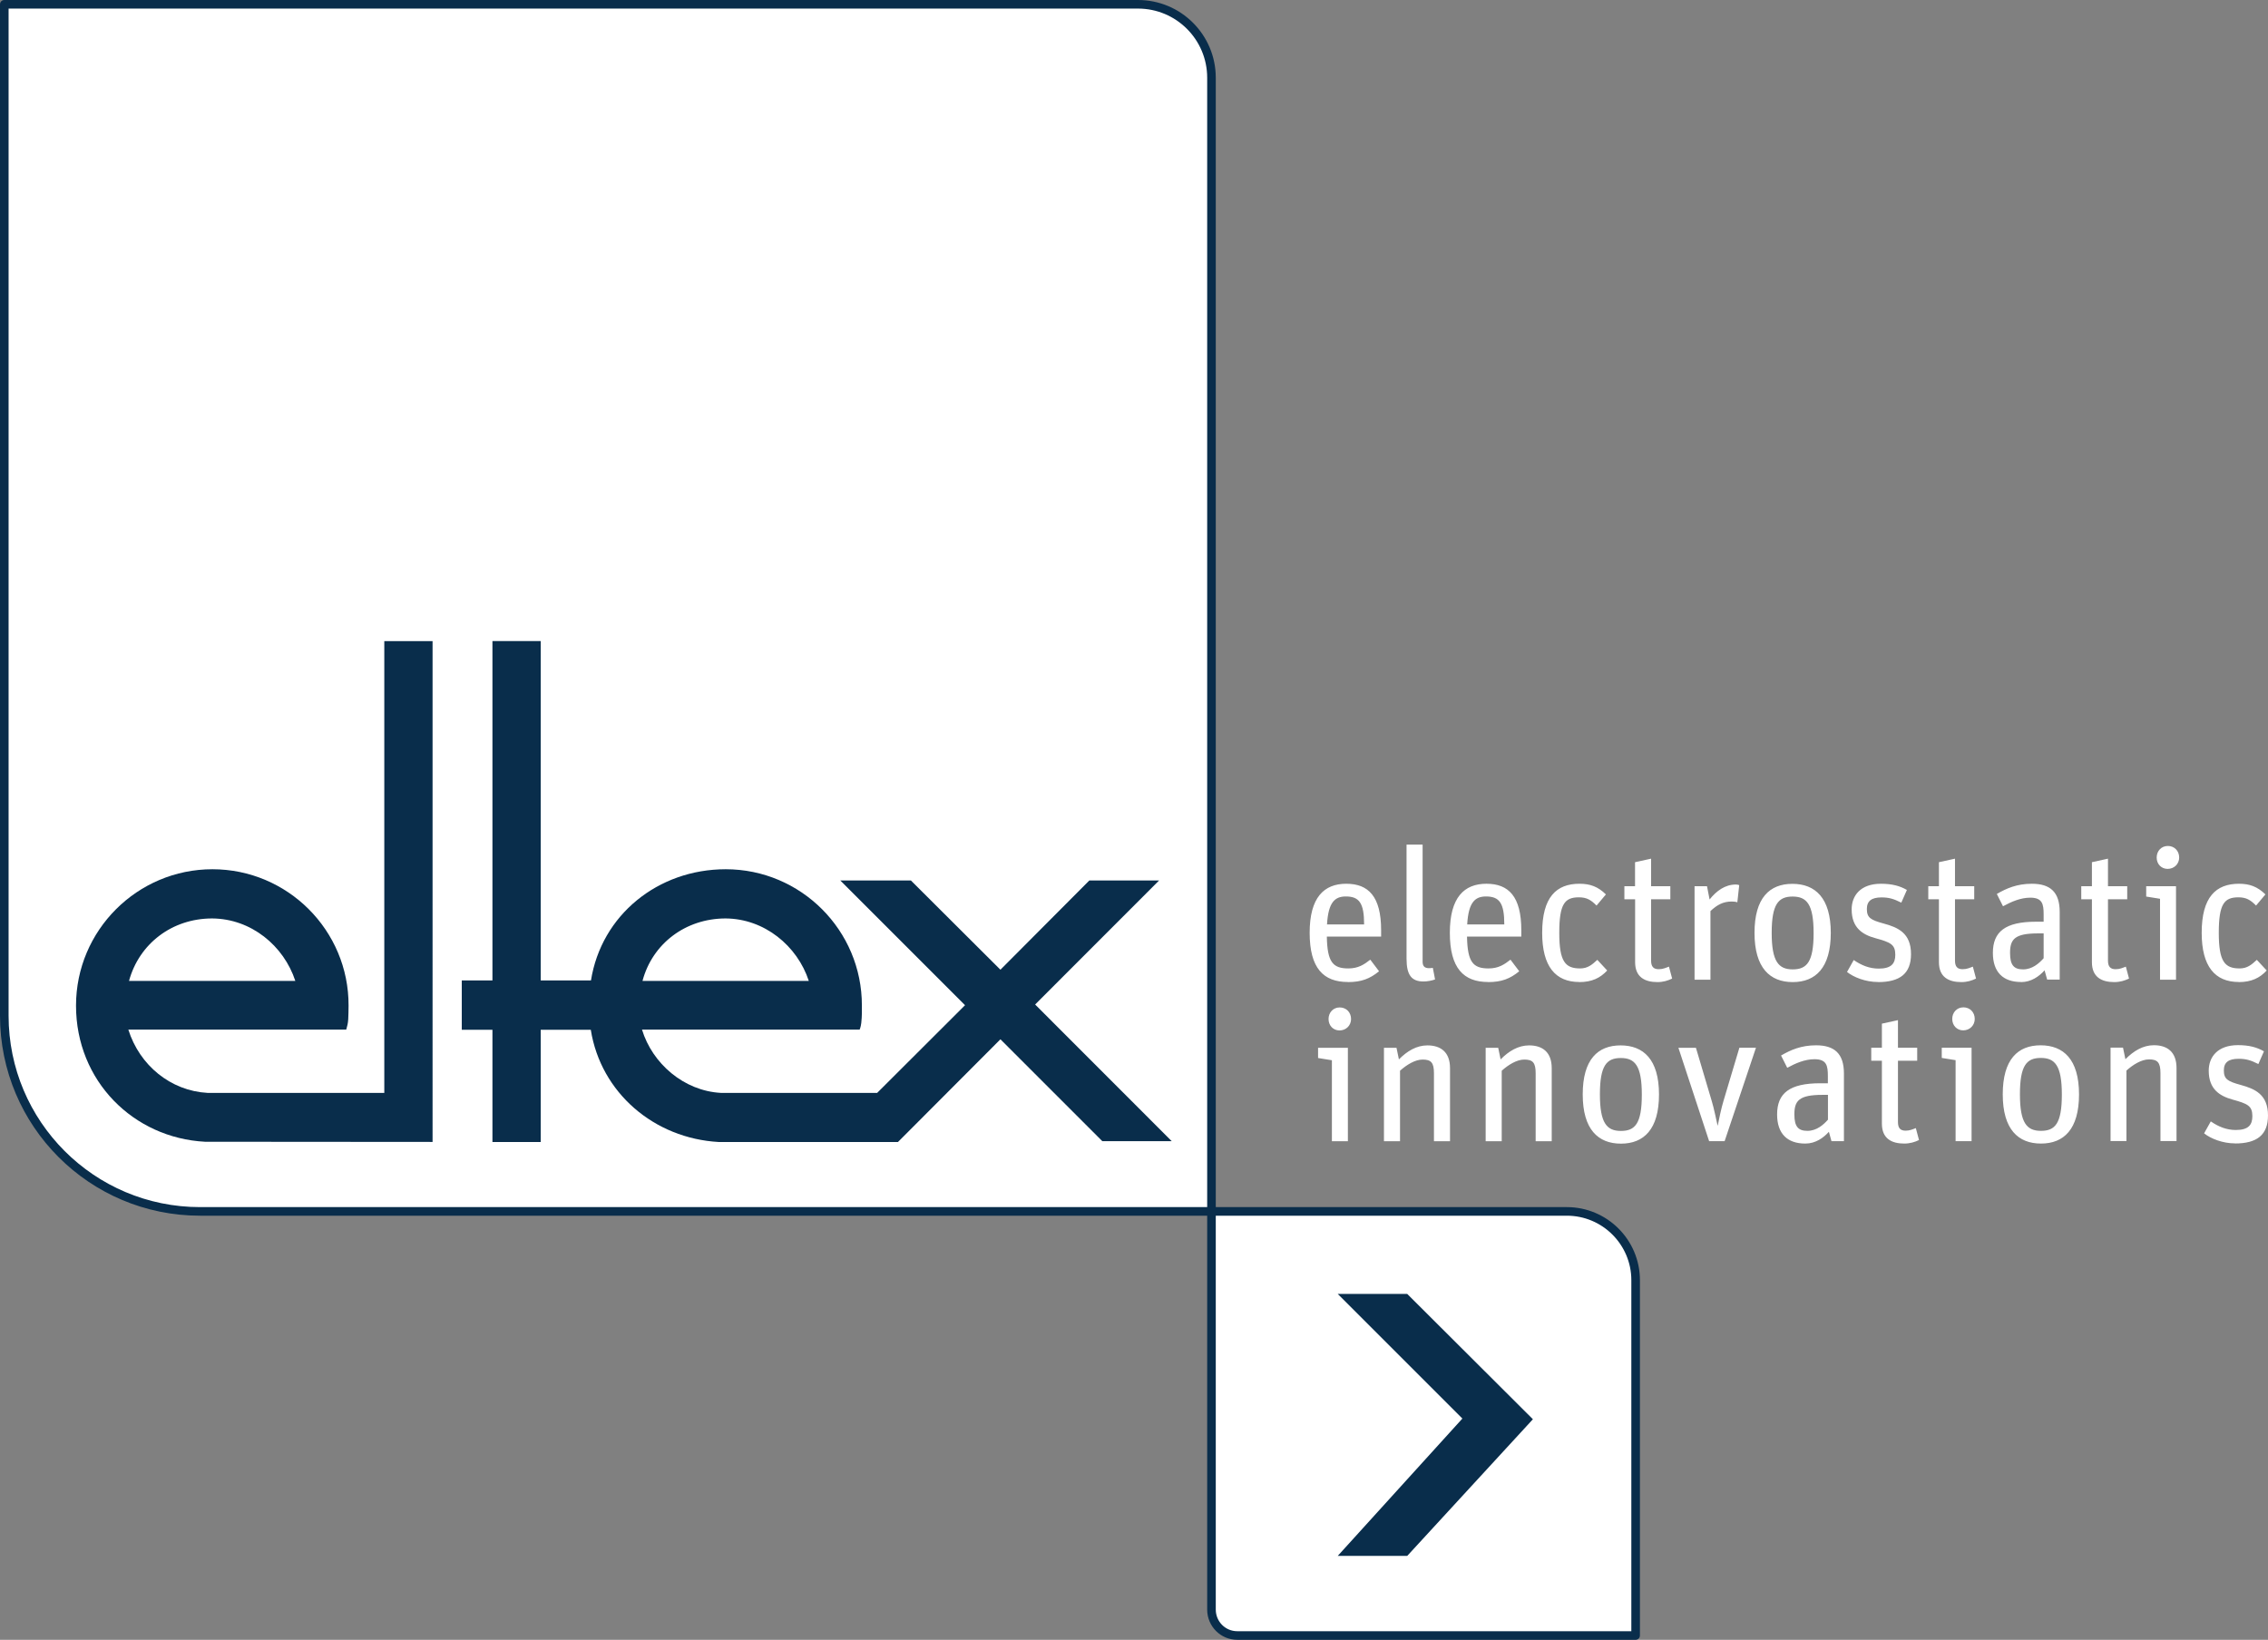 <?xml version="1.0" encoding="UTF-8" standalone="no"?>
<svg
   id="Ebene_1"
   viewBox="0 0 264.04 190.93"
   version="1.1"
   sodipodi:docname="Eltex-Logo-White-1px-Stroke.svg"
   inkscape:version="1.1 (c68e22c387, 2021-05-23)"
   width="264.04"
   height="190.93"
   xmlns:inkscape="http://www.inkscape.org/namespaces/inkscape"
   xmlns:sodipodi="http://sodipodi.sourceforge.net/DTD/sodipodi-0.dtd"
   xmlns="http://www.w3.org/2000/svg"
   xmlns:svg="http://www.w3.org/2000/svg">
  <rect x="0" y="0" width="264.04" height="190.93" fill="#808080" stroke="none"/>
  <sodipodi:namedview
     id="namedview21"
     pagecolor="#858585"
     bordercolor="#666666"
     borderopacity="1.0"
     inkscape:pageshadow="2"
     inkscape:pageopacity="0"
     inkscape:pagecheckerboard="0"
     showgrid="false"
     inkscape:zoom="2.0072854"
     inkscape:cx="90.420625"
     inkscape:cy="118.319"
     inkscape:window-width="1920"
     inkscape:window-height="1017"
     inkscape:window-x="1912"
     inkscape:window-y="130"
     inkscape:window-maximized="1"
     inkscape:current-layer="Ebene_1"
     fit-margin-top="0"
     fit-margin-left="0"
     fit-margin-right="0"
     fit-margin-bottom="0" />
  <defs
     id="defs4">
    <style
       id="style2">.cls-1{fill:#fff;}.cls-2{fill:#092d4b;}</style>
  </defs>
  <path
     class="cls-1"
     d="M 141.04,141.05 V 9.09 v 0 c 0,0 0,-0.03 0,-0.04 0,-4.72 -3.83,-8.55 -8.55,-8.55 H 0.5 v 117.76 c 0,12.59 10.2,22.79 22.79,22.79 z"
     id="path6"
     style="stroke:#092d4b;stroke-linejoin:round;stroke-opacity:1" />
  <path
     class="cls-1"
     d="m 141.04,141.05 v 46.36 0 c 0,1.67 1.34,3.02 3,3.02 h 46.38 v -41.37 c 0,-4.42 -3.59,-8.01 -8.01,-8.01 z"
     id="path8"
     style="stroke:#092d4b;stroke-linejoin:round;stroke-opacity:1" />
  <path
     class="cls-2"
     d="m 83.68,132.97 c -7.53,-0.42 -13.74,-5.74 -14.9,-13.07 h -5.83 v 13.07 H 57.33 V 119.9 h -3.57 v -5.74 h 3.57 V 74.64 h 5.62 v 39.52 h 5.85 c 1.21,-7.61 7.79,-12.95 15.69,-12.95 8.74,0 15.87,7.11 15.85,15.88 0,0.58 0.02,1.18 -0.07,2.01 -0.06,0.51 -0.19,0.78 -0.19,0.78 H 74.74 c 1.21,3.96 4.87,7.13 9.17,7.37 h 18.21 l 10.23,-10.21 -14.52,-14.52 h 8.22 l 10.42,10.39 10.35,-10.39 h 8.12 l -14.43,14.44 15.9,15.91 h -8.08 l -11.86,-11.86 -11.93,11.96 H 83.66 Z m 10.48,-18.76 c -1.34,-4.09 -5.17,-7.24 -9.68,-7.27 -4.67,0 -8.53,2.94 -9.68,7.27 z"
     id="path10" />
  <path
     class="cls-2"
     d="m 15.02,114.21 c 1.18,-4.33 5.01,-7.27 9.68,-7.27 4.54,0.03 8.34,3.18 9.68,7.27 z m 35.34,18.75 V 74.65 h -5.62 v 52.6 H 24.15 c -4.28,-0.24 -7.9,-3.2 -9.21,-7.37 h 25.37 c 0.11,-0.38 0.2,-0.71 0.23,-1.19 0.02,-0.48 0.04,-1.02 0.04,-1.6 0.03,-8.77 -7.11,-15.88 -15.85,-15.88 -8.74,0 -15.88,7.11 -15.88,15.88 0,8.77 6.68,15.41 15.02,15.85"
     id="path12" />
  <polygon
     class="cls-2"
     points="169.75,164.66 155.24,150.15 163.33,150.15 177.96,164.74 163.33,180.65 155.24,180.65 "
     id="polygon14"
     transform="translate(0.5,0.51)" />
  <path
     class="cls-1"
     d="m 155.05,132.88 h 1.87 V 122 h -3.47 v 1.19 l 1.61,0.26 v 9.42 0 z m 0.89,-12.9 c 0.78,0 1.35,-0.59 1.35,-1.33 0,-0.78 -0.56,-1.35 -1.32,-1.35 -0.76,0 -1.3,0.59 -1.3,1.35 0,0.76 0.54,1.33 1.28,1.33 v 0 z m 5.18,12.9 h 1.87 v -8.21 c 0.78,-0.7 1.76,-1.3 2.63,-1.3 0.98,0 1.32,0.35 1.32,1.59 v 7.92 h 1.87 v -8.51 c 0,-1.85 -1.06,-2.65 -2.63,-2.65 -1.28,0 -2.37,0.67 -3.32,1.63 L 162.58,122 h -1.46 z m 11.84,0 h 1.87 v -8.21 c 0.78,-0.7 1.76,-1.3 2.63,-1.3 0.98,0 1.32,0.35 1.32,1.59 v 7.92 h 1.87 v -8.51 c 0,-1.85 -1.06,-2.65 -2.63,-2.65 -1.28,0 -2.37,0.67 -3.32,1.63 L 174.42,122 h -1.46 z m 15.75,0.28 c 2.65,0 4.43,-1.65 4.43,-5.73 0,-4.08 -1.82,-5.71 -4.47,-5.71 -2.65,0 -4.41,1.63 -4.41,5.71 0,4.08 1.8,5.73 4.45,5.73 z m 0,-1.48 c -1.65,0 -2.45,-0.91 -2.45,-4.26 0,-3.35 0.78,-4.23 2.43,-4.23 1.65,0 2.45,0.89 2.45,4.26 0,3.37 -0.78,4.23 -2.43,4.23 z m 10.27,1.19 h 1.8 l 3.65,-10.88 h -1.93 l -1.85,6.19 c -0.26,0.85 -0.54,2.21 -0.67,2.87 h -0.02 c -0.17,-0.74 -0.43,-2.04 -0.67,-2.82 L 197.44,122 h -2.04 l 3.58,10.88 v 0 z m 11.2,0.28 c 1.19,0 2.11,-0.67 2.74,-1.37 l 0.3,1.09 h 1.45 v -7.88 c 0,-2.32 -1.11,-3.28 -3.24,-3.28 -1.74,0 -2.97,0.54 -4.08,1.19 l 0.72,1.43 c 0.95,-0.52 2.04,-1 3.17,-1 1.41,0 1.56,0.74 1.56,1.95 v 0.85 h -0.89 c -3.56,0 -5.02,1.15 -5.02,3.63 0,2.24 1.19,3.39 3.28,3.39 v 0 z m 0.24,-1.48 c -1.06,0 -1.52,-0.48 -1.52,-1.91 0,-1.58 0.52,-2.28 3.26,-2.28 h 0.65 v 2.89 c -0.52,0.59 -1.32,1.3 -2.39,1.3 z m 7.43,-8.16 h 1.24 v 7.32 c 0,1.74 1.13,2.32 2.6,2.32 0.67,0 1.22,-0.17 1.72,-0.41 l -0.37,-1.39 c -0.35,0.13 -0.69,0.3 -1.19,0.3 -0.61,0 -0.89,-0.3 -0.89,-1 v -7.14 h 2.24 v -1.52 h -2.24 v -3.21 l -1.87,0.41 v 2.8 h -1.24 z m 9.81,9.36 h 1.87 v -10.88 h -3.47 v 1.19 l 1.61,0.26 v 9.42 0 z m 0.89,-12.9 c 0.78,0 1.35,-0.59 1.35,-1.33 0,-0.78 -0.56,-1.35 -1.32,-1.35 -0.76,0 -1.3,0.59 -1.3,1.35 0,0.76 0.54,1.33 1.28,1.33 v 0 z m 9.06,13.18 c 2.65,0 4.43,-1.65 4.43,-5.73 0,-4.08 -1.82,-5.71 -4.47,-5.71 -2.65,0 -4.41,1.63 -4.41,5.71 0,4.08 1.8,5.73 4.45,5.73 z m 0,-1.48 c -1.65,0 -2.45,-0.91 -2.45,-4.26 0,-3.35 0.78,-4.23 2.43,-4.23 1.65,0 2.45,0.89 2.45,4.26 0,3.37 -0.78,4.23 -2.43,4.23 z m 8.08,1.19 h 1.87 v -8.21 c 0.78,-0.7 1.76,-1.3 2.63,-1.3 0.98,0 1.33,0.35 1.33,1.59 v 7.92 h 1.87 v -8.51 c 0,-1.85 -1.06,-2.65 -2.63,-2.65 -1.28,0 -2.37,0.67 -3.32,1.63 l -0.28,-1.35 h -1.45 v 10.88 0 z m 14.51,0.28 c 2.56,0 3.84,-1 3.84,-3.26 0,-2.45 -1.52,-3.1 -3.19,-3.56 -1.5,-0.41 -1.95,-0.67 -1.95,-1.69 0,-0.93 0.54,-1.35 1.72,-1.35 0.83,0 1.39,0.15 2.3,0.61 l 0.65,-1.48 c -0.8,-0.46 -1.71,-0.72 -3.02,-0.72 -2.39,0 -3.41,1.39 -3.41,2.97 0,2.15 1.26,2.95 2.78,3.37 1.74,0.48 2.3,0.72 2.3,1.93 0,1.02 -0.46,1.61 -1.93,1.61 -1.06,0 -2,-0.37 -2.91,-1 l -0.78,1.39 c 0.76,0.61 2.15,1.17 3.6,1.17 v 0 z"
     id="path16" />
  <path
     class="cls-1"
     d="m 156.92,114.35 c 1.58,0 2.56,-0.39 3.63,-1.26 l -1.02,-1.35 c -0.72,0.56 -1.39,1.02 -2.56,1.02 -1.8,0 -2.45,-0.74 -2.5,-3.71 h 6.32 v -0.74 c 0,-3.93 -1.48,-5.41 -4.06,-5.41 -2.58,0 -4.26,1.58 -4.26,5.71 0,4.13 1.61,5.73 4.45,5.73 v 0 z m -0.24,-9.97 c 1.56,0 2.13,0.76 2.13,3.26 h -4.32 c 0.15,-2.61 0.93,-3.26 2.19,-3.26 z m 9.04,9.9 c 0.46,0 1.02,-0.11 1.35,-0.24 l -0.26,-1.35 c -0.11,0.02 -0.24,0.04 -0.43,0.04 -0.52,0 -0.76,-0.22 -0.76,-0.76 V 98.34 h -1.87 v 13.29 c 0,1.91 0.59,2.65 1.98,2.65 v 0 z m 7.52,0.07 c 1.58,0 2.56,-0.39 3.63,-1.26 l -1.02,-1.35 c -0.72,0.56 -1.39,1.02 -2.56,1.02 -1.8,0 -2.45,-0.74 -2.5,-3.71 h 6.32 v -0.74 c 0,-3.93 -1.48,-5.41 -4.06,-5.41 -2.58,0 -4.26,1.58 -4.26,5.71 0,4.13 1.61,5.73 4.45,5.73 v 0 z M 173,104.38 c 1.56,0 2.13,0.76 2.13,3.26 h -4.32 c 0.15,-2.61 0.93,-3.26 2.19,-3.26 z m 10.85,9.97 c 1.48,0 2.45,-0.48 3.26,-1.35 l -1.15,-1.24 c -0.61,0.56 -1.11,1 -2,1 -1.74,0 -2.43,-0.8 -2.43,-4.15 0,-3.35 0.63,-4.13 2.28,-4.13 0.91,0 1.41,0.3 2.06,0.96 l 1.09,-1.3 c -0.93,-0.91 -1.84,-1.24 -3.08,-1.24 -2.69,0 -4.34,1.56 -4.34,5.71 0,3.91 1.54,5.73 4.32,5.73 v 0 z m 5.27,-9.64 h 1.24 v 7.32 c 0,1.74 1.13,2.32 2.6,2.32 0.67,0 1.22,-0.17 1.71,-0.41 l -0.37,-1.39 c -0.35,0.13 -0.7,0.3 -1.19,0.3 -0.61,0 -0.89,-0.3 -0.89,-1 v -7.14 h 2.24 v -1.52 h -2.24 v -3.21 l -1.87,0.41 v 2.8 h -1.24 v 1.52 0 z m 8.14,9.36 h 1.87 v -7.99 c 0.8,-0.74 1.48,-1.11 2.48,-1.11 0.22,0 0.46,0.02 0.65,0.09 l 0.22,-2 c -0.09,-0.04 -0.26,-0.07 -0.39,-0.07 -1.26,0 -2.26,0.74 -3.06,1.74 l -0.3,-1.54 h -1.45 v 10.88 0 z m 11.45,0.28 c 2.65,0 4.43,-1.65 4.43,-5.73 0,-4.08 -1.82,-5.71 -4.47,-5.71 -2.65,0 -4.41,1.63 -4.41,5.71 0,4.08 1.8,5.73 4.45,5.73 z m 0,-1.48 c -1.65,0 -2.45,-0.91 -2.45,-4.25 0,-3.34 0.78,-4.23 2.43,-4.23 1.65,0 2.45,0.89 2.45,4.25 0,3.36 -0.78,4.23 -2.43,4.23 z m 9.93,1.48 c 2.56,0 3.84,-1 3.84,-3.26 0,-2.45 -1.52,-3.11 -3.19,-3.56 -1.5,-0.41 -1.95,-0.67 -1.95,-1.69 0,-0.93 0.54,-1.35 1.71,-1.35 0.83,0 1.39,0.15 2.3,0.61 l 0.65,-1.48 c -0.8,-0.46 -1.71,-0.72 -3.02,-0.72 -2.39,0 -3.41,1.39 -3.41,2.98 0,2.15 1.26,2.95 2.78,3.36 1.74,0.48 2.3,0.72 2.3,1.93 0,1.02 -0.46,1.61 -1.93,1.61 -1.06,0 -2,-0.37 -2.91,-1 l -0.78,1.39 c 0.76,0.61 2.15,1.17 3.6,1.17 v 0 z m 5.85,-9.64 h 1.24 v 7.32 c 0,1.74 1.13,2.32 2.61,2.32 0.67,0 1.22,-0.17 1.71,-0.41 l -0.37,-1.39 c -0.35,0.13 -0.69,0.3 -1.19,0.3 -0.61,0 -0.89,-0.3 -0.89,-1 v -7.14 h 2.24 v -1.52 h -2.24 v -3.21 l -1.87,0.41 v 2.8 h -1.24 z m 10.8,9.64 c 1.19,0 2.11,-0.67 2.74,-1.37 l 0.3,1.08 h 1.46 v -7.88 c 0,-2.32 -1.11,-3.28 -3.24,-3.28 -1.74,0 -2.97,0.54 -4.08,1.19 l 0.72,1.43 c 0.96,-0.52 2.04,-1 3.17,-1 1.41,0 1.56,0.74 1.56,1.95 v 0.85 h -0.89 c -3.56,0 -5.02,1.15 -5.02,3.63 0,2.24 1.19,3.39 3.28,3.39 v 0 z m 0.24,-1.48 c -1.06,0 -1.52,-0.48 -1.52,-1.91 0,-1.59 0.52,-2.28 3.26,-2.28 h 0.65 v 2.89 c -0.52,0.59 -1.32,1.3 -2.39,1.3 z m 6.77,-8.16 h 1.24 v 7.32 c 0,1.74 1.13,2.32 2.6,2.32 0.67,0 1.22,-0.17 1.72,-0.41 l -0.37,-1.39 c -0.35,0.13 -0.69,0.3 -1.19,0.3 -0.61,0 -0.89,-0.3 -0.89,-1 v -7.14 h 2.24 v -1.52 h -2.24 v -3.21 l -1.87,0.41 v 2.8 h -1.24 z m 9.16,9.36 h 1.87 v -10.88 h -3.47 v 1.2 l 1.61,0.26 v 9.42 0 z m 0.89,-12.9 c 0.78,0 1.35,-0.59 1.35,-1.32 0,-0.78 -0.56,-1.35 -1.32,-1.35 -0.76,0 -1.3,0.59 -1.3,1.35 0,0.76 0.54,1.32 1.28,1.32 v 0 z m 8.28,13.18 c 1.48,0 2.45,-0.48 3.26,-1.35 l -1.15,-1.24 c -0.61,0.56 -1.11,1 -2,1 -1.74,0 -2.43,-0.8 -2.43,-4.15 0,-3.35 0.63,-4.13 2.28,-4.13 0.91,0 1.41,0.3 2.06,0.96 l 1.09,-1.3 c -0.93,-0.91 -1.85,-1.24 -3.08,-1.24 -2.69,0 -4.34,1.56 -4.34,5.71 0,3.91 1.54,5.73 4.32,5.73 v 0 z"
     id="path18" />
</svg>
